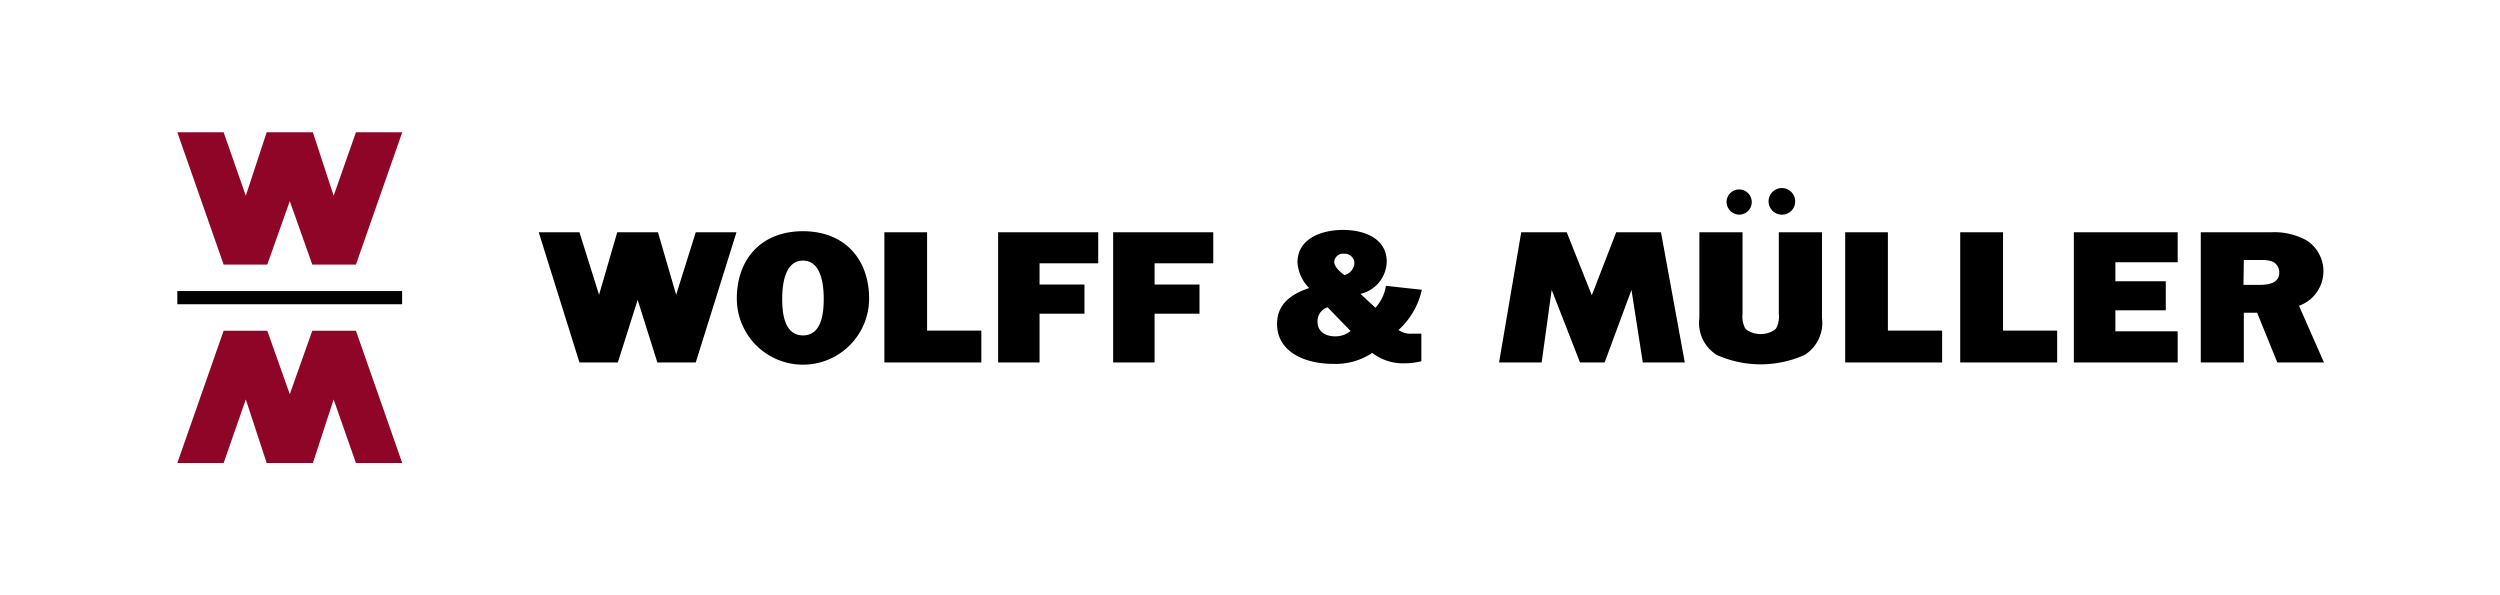 <?xml version="1.0" encoding="UTF-8"?>
<svg xmlns="http://www.w3.org/2000/svg" id="Logo" viewBox="0 0 214.3 51.02">
  <defs>
    <style>.cls-1{fill:#8e0528;}</style>
  </defs>
  <polygon points="186.67 28.4 181.33 28.4 181.33 26.6 185.65 26.6 185.65 24.11 181.33 24.11 181.33 22.48 186.67 22.48 186.67 19.91 177.77 19.91 177.77 31.07 186.67 31.07 186.67 28.4"></polygon>
  <polygon points="176.34 28.34 171.7 28.34 171.7 19.91 168.03 19.91 168.03 31.07 176.34 31.07 176.34 28.34"></polygon>
  <polygon points="166.48 28.34 161.83 28.34 161.83 19.91 158.17 19.91 158.17 31.07 166.48 31.07 166.48 28.34"></polygon>
  <path d="M192.34,26.81h1.14l1.73,4.26h4l-2.14-4.86a3.14,3.14,0,0,0,.64-5.61,5.77,5.77,0,0,0-3.06-.69h-6V31.07h3.69Zm0-4.52h1.47a2.55,2.55,0,0,1,1,.14,1,1,0,0,1,.57.92c0,.95-.95,1.07-1.74,1.07h-1.33Z"></path>
  <path d="M152.48,19.91v7a2.15,2.15,0,0,1-.22,1.22.91.91,0,0,1-.17.17,2.17,2.17,0,0,1-2.33,0,.91.91,0,0,1-.17-.17,2.15,2.15,0,0,1-.22-1.22v-7h-3.7v7.35a3.23,3.23,0,0,0,1.5,3.17,9.21,9.21,0,0,0,7.51,0,3.23,3.23,0,0,0,1.5-3.17V19.91Z"></path>
  <path d="M152.76,18.4a1.12,1.12,0,0,0,1.12-1.07,1.14,1.14,0,1,0-1.12,1.07"></path>
  <path d="M149.09,18.4A1.08,1.08,0,1,0,148,17.33a1.11,1.11,0,0,0,1.12,1.07"></path>
  <polygon points="138.54 19.91 136.45 25.31 134.3 19.91 130.4 19.91 128.5 31.07 132.15 31.07 133.01 24.85 135.44 31.07 137.55 31.07 139.85 24.85 140.82 31.07 144.42 31.07 142.38 19.91 138.54 19.91"></polygon>
  <path d="M115.77,28.37a2,2,0,0,1-1.33.46c-.83,0-1.5-.41-1.5-1.24a1.24,1.24,0,0,1,.86-1.25Zm-1.4-5.9a.75.75,0,0,1,.83-.72.83.83,0,0,1,.9.83,1.13,1.13,0,0,1-.86,1c-.37-.27-.87-.7-.87-1.15m2.25,2.76a2.9,2.9,0,0,0,2.25-2.75c0-2-1.91-2.73-3.74-2.73s-3.91.72-3.91,2.8a3.44,3.44,0,0,0,1,2.18c-1.55.52-2.75,1.38-2.75,3.07,0,2.47,2.49,3.43,4.78,3.43a5.65,5.65,0,0,0,3.38-.94,4.29,4.29,0,0,0,2.8.89,5.62,5.62,0,0,0,1.41-.18V28.6c-.32,0-.58,0-.78,0a1.8,1.8,0,0,1-1.18-.31,6.6,6.6,0,0,0,2-3.45l-3.08-.34a3.56,3.56,0,0,1-.9,1.88Z"></path>
  <polygon points="84.12 28.34 79.47 28.34 79.47 19.91 75.81 19.91 75.81 31.07 84.12 31.07 84.12 28.34"></polygon>
  <polygon points="102.82 26.89 102.82 24.39 98.97 24.39 98.97 22.57 104 22.57 104 19.91 95.42 19.91 95.42 31.07 98.97 31.07 98.97 26.89 102.82 26.89"></polygon>
  <polygon points="92.96 26.89 92.96 24.39 89.11 24.39 89.11 22.57 94.14 22.57 94.14 19.91 85.56 19.91 85.56 31.07 89.11 31.07 89.11 26.89 92.96 26.89"></polygon>
  <path d="M68.83,19.82c-3.62,0-5.67,2.44-5.67,5.77a5.67,5.67,0,1,0,11.34,0c0-3.33-2.06-5.77-5.67-5.77m0,2.52c1.61,0,1.78,2.18,1.78,3.27s-.12,3.14-1.78,3.14-1.78-2.07-1.78-3.14.17-3.27,1.78-3.27"></path>
  <polygon points="46.18 19.91 49.67 19.91 51.35 25.27 52.91 19.91 56.4 19.91 57.96 25.27 59.64 19.91 63.13 19.91 59.64 31.07 56.35 31.07 54.66 25.71 52.96 31.07 49.67 31.07 46.18 19.91"></polygon>
  <rect x="15.2" y="24.95" width="19.27" height="1.13"></rect>
  <polygon class="cls-1" points="30.51 28.35 34.48 39.69 30.51 39.69 28.6 34.24 26.82 39.69 22.86 39.69 21.07 34.24 19.17 39.69 15.2 39.69 19.17 28.35 22.91 28.35 24.84 33.79 26.77 28.35 30.51 28.35"></polygon>
  <polygon class="cls-1" points="30.51 22.68 34.48 11.34 30.51 11.34 28.6 16.78 26.82 11.34 22.86 11.34 21.07 16.78 19.17 11.34 15.2 11.34 19.17 22.68 22.91 22.68 24.84 17.24 26.77 22.68 30.51 22.68"></polygon>
</svg>
